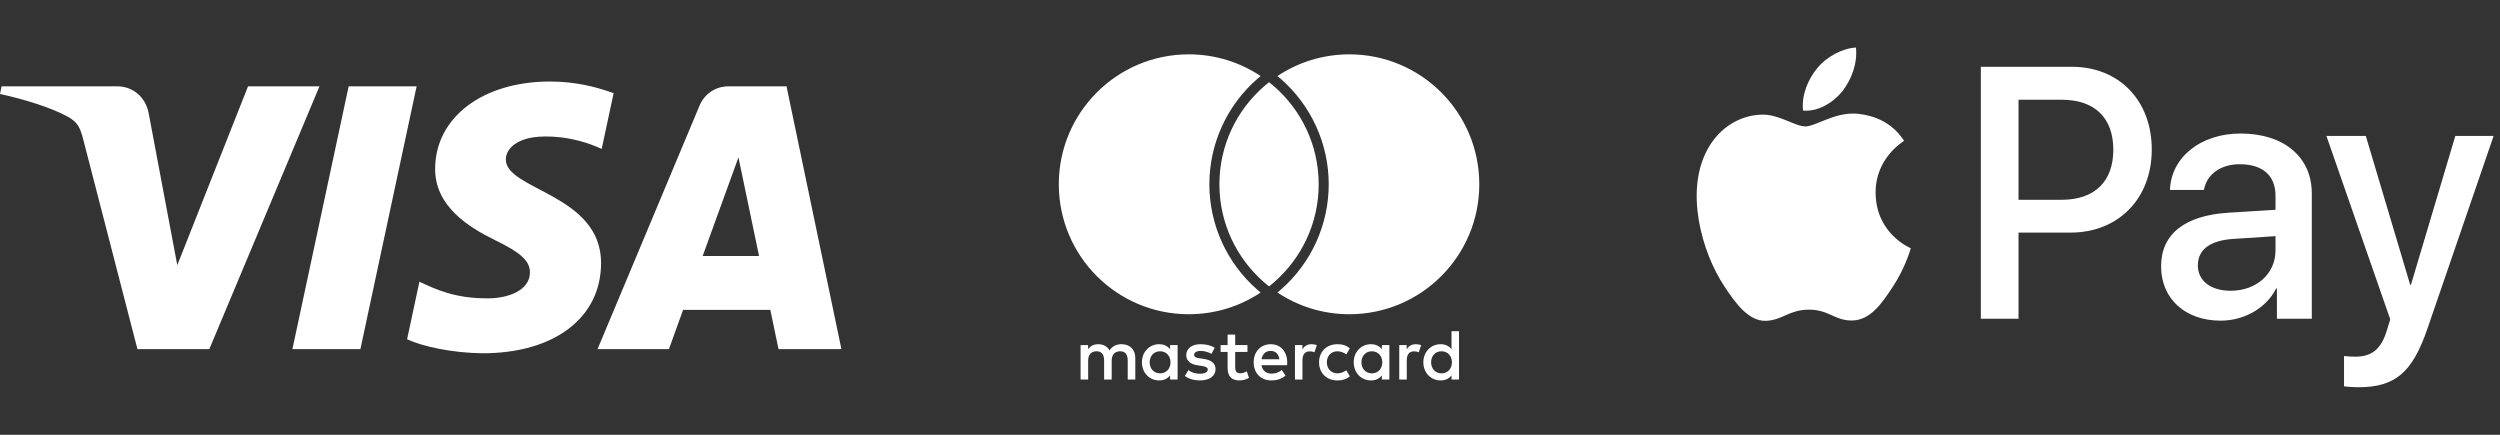 <svg width="184" height="32" viewBox="0 0 184 32" fill="none" xmlns="http://www.w3.org/2000/svg">
<rect x="0" y="0" width="184" height="32" fill="#333333" stroke="none"/>
<path d="M23.513 6.354L15.405 25.698H10.116L6.126 10.26C5.884 9.309 5.673 8.961 4.936 8.56C3.734 7.908 1.748 7.296 0 6.916L0.119 6.354H8.633C9.719 6.354 10.694 7.076 10.941 8.326L13.048 19.519L18.256 6.353H23.513V6.354ZM44.239 19.382C44.26 14.276 37.179 13.995 37.228 11.714C37.243 11.02 37.904 10.282 39.35 10.094C40.067 10 42.043 9.929 44.284 10.96L45.163 6.858C43.959 6.421 42.409 6 40.482 6C35.536 6 32.055 8.629 32.026 12.394C31.994 15.179 34.51 16.733 36.406 17.659C38.356 18.606 39.011 19.215 39.003 20.063C38.989 21.36 37.448 21.933 36.007 21.956C33.492 21.994 32.032 21.275 30.869 20.734L29.962 24.972C31.131 25.509 33.289 25.977 35.527 26C40.784 26 44.223 23.403 44.239 19.382ZM57.3 25.698H61.928L57.888 6.354H53.616C52.656 6.354 51.846 6.913 51.487 7.773L43.978 25.698H49.232L50.275 22.808H56.696L57.3 25.698ZM51.716 18.843L54.35 11.581L55.866 18.843H51.716ZM30.663 6.354L26.525 25.698H21.521L25.661 6.354H30.663Z" fill="white"/>
<path d="M93.402 6.048C93.279 6.145 93.158 6.245 93.04 6.348C91.025 8.101 89.749 10.683 89.749 13.563C89.749 16.444 91.025 19.026 93.04 20.779C93.158 20.882 93.279 20.982 93.402 21.079C93.525 20.982 93.646 20.882 93.764 20.779C95.779 19.026 97.055 16.444 97.055 13.563C97.055 10.683 95.779 8.101 93.764 6.348C93.646 6.245 93.525 6.145 93.402 6.048ZM99.312 4C97.354 4 95.534 4.589 94.018 5.598C94.096 5.662 94.174 5.724 94.249 5.79C96.502 7.75 97.794 10.583 97.794 13.563C97.794 16.544 96.502 19.377 94.249 21.337C94.175 21.402 94.096 21.465 94.018 21.529C95.534 22.538 97.354 23.127 99.312 23.127C104.594 23.127 108.876 18.845 108.876 13.563C108.876 8.282 104.594 4 99.312 4ZM92.554 21.337C92.629 21.402 92.708 21.465 92.786 21.529C91.27 22.538 89.449 23.127 87.491 23.127C82.209 23.127 77.928 18.845 77.928 13.563C77.928 8.282 82.209 4 87.491 4C89.449 4 91.269 4.589 92.785 5.598C92.708 5.662 92.629 5.724 92.554 5.79C90.301 7.75 89.009 10.583 89.009 13.563C89.009 16.544 90.301 19.377 92.554 21.337ZM84.615 26.666C84.615 26.22 84.907 25.854 85.385 25.854C85.842 25.854 86.15 26.204 86.15 26.666C86.15 27.129 85.842 27.479 85.385 27.479C84.907 27.479 84.615 27.113 84.615 26.666ZM86.671 26.666V25.397H86.118V25.705C85.943 25.477 85.677 25.333 85.316 25.333C84.604 25.333 84.046 25.891 84.046 26.666C84.046 27.442 84.604 28 85.316 28C85.677 28 85.943 27.857 86.118 27.628V27.936H86.671V26.666ZM105.328 26.666C105.328 26.22 105.62 25.854 106.098 25.854C106.555 25.854 106.863 26.204 106.863 26.666C106.863 27.129 106.555 27.479 106.098 27.479C105.62 27.479 105.328 27.113 105.328 26.666ZM107.384 26.666V24.377H106.831V25.705C106.656 25.477 106.39 25.333 106.029 25.333C105.317 25.333 104.759 25.891 104.759 26.666C104.759 27.442 105.317 28 106.029 28C106.39 28 106.656 27.857 106.831 27.628V27.936H107.384V26.666ZM93.524 25.827C93.88 25.827 94.108 26.05 94.166 26.443H92.849C92.907 26.077 93.131 25.827 93.524 25.827ZM93.534 25.333C92.791 25.333 92.27 25.875 92.27 26.666C92.27 27.474 92.812 28 93.572 28C93.954 28 94.305 27.904 94.613 27.644L94.342 27.235C94.129 27.405 93.858 27.5 93.603 27.5C93.248 27.5 92.923 27.336 92.844 26.879H94.73C94.735 26.81 94.74 26.741 94.74 26.666C94.735 25.875 94.246 25.333 93.534 25.333ZM100.201 26.666C100.201 26.22 100.494 25.854 100.972 25.854C101.428 25.854 101.737 26.204 101.737 26.666C101.737 27.129 101.428 27.479 100.972 27.479C100.494 27.479 100.201 27.113 100.201 26.666ZM102.257 26.666V25.397H101.705V25.705C101.529 25.477 101.264 25.333 100.902 25.333C100.191 25.333 99.633 25.891 99.633 26.666C99.633 27.442 100.191 28 100.902 28C101.264 28 101.529 27.857 101.705 27.628V27.936H102.257V26.666ZM97.083 26.666C97.083 27.437 97.62 28 98.438 28C98.82 28 99.075 27.915 99.351 27.697L99.086 27.251C98.879 27.4 98.661 27.479 98.422 27.479C97.981 27.474 97.657 27.155 97.657 26.666C97.657 26.178 97.981 25.859 98.422 25.854C98.661 25.854 98.879 25.933 99.086 26.082L99.351 25.636C99.075 25.418 98.82 25.333 98.438 25.333C97.62 25.333 97.083 25.896 97.083 26.666ZM104.202 25.333C103.883 25.333 103.676 25.482 103.532 25.705V25.397H102.985V27.936H103.538V26.512C103.538 26.093 103.718 25.859 104.079 25.859C104.191 25.859 104.308 25.875 104.425 25.923L104.595 25.402C104.472 25.354 104.313 25.333 104.202 25.333ZM89.401 25.599C89.136 25.423 88.769 25.333 88.365 25.333C87.723 25.333 87.308 25.641 87.308 26.146C87.308 26.56 87.616 26.815 88.185 26.895L88.445 26.932C88.748 26.974 88.891 27.054 88.891 27.198C88.891 27.394 88.689 27.506 88.312 27.506C87.93 27.506 87.654 27.384 87.468 27.24L87.207 27.671C87.51 27.893 87.893 28 88.307 28C89.04 28 89.465 27.655 89.465 27.171C89.465 26.725 89.13 26.491 88.578 26.412L88.318 26.374C88.079 26.342 87.887 26.295 87.887 26.125C87.887 25.939 88.068 25.827 88.371 25.827C88.695 25.827 89.008 25.949 89.162 26.045L89.401 25.599ZM96.525 25.333C96.207 25.333 95.999 25.482 95.856 25.705V25.397H95.309V27.936H95.861V26.512C95.861 26.093 96.042 25.859 96.403 25.859C96.515 25.859 96.632 25.875 96.748 25.923L96.918 25.402C96.796 25.354 96.637 25.333 96.525 25.333ZM91.813 25.397H90.91V24.627H90.352V25.397H89.837V25.901H90.352V27.06C90.352 27.649 90.581 28 91.234 28C91.473 28 91.749 27.926 91.925 27.803L91.765 27.331C91.601 27.426 91.42 27.474 91.277 27.474C91 27.474 90.91 27.304 90.91 27.049V25.901H91.813V25.397ZM83.558 27.936V26.342C83.558 25.742 83.175 25.338 82.559 25.333C82.235 25.328 81.9 25.429 81.666 25.785C81.491 25.503 81.215 25.333 80.827 25.333C80.556 25.333 80.291 25.413 80.084 25.71V25.397H79.531V27.936H80.089V26.528C80.089 26.087 80.333 25.854 80.71 25.854C81.077 25.854 81.263 26.093 81.263 26.523V27.936H81.821V26.528C81.821 26.087 82.076 25.854 82.442 25.854C82.819 25.854 83 26.093 83 26.523V27.936H83.558Z" fill="white"/>
<path d="M135.593 6.723C134.906 7.568 133.806 8.234 132.706 8.138C132.568 6.997 133.107 5.784 133.737 5.034C134.425 4.166 135.628 3.548 136.601 3.5C136.716 4.689 136.269 5.855 135.593 6.723ZM136.59 8.364C134.997 8.269 133.634 9.304 132.878 9.304C132.11 9.304 130.953 8.412 129.693 8.436C128.054 8.46 126.531 9.423 125.694 10.957C123.976 14.026 125.247 18.569 126.909 21.067C127.722 22.303 128.696 23.659 129.979 23.612C131.194 23.564 131.675 22.791 133.141 22.791C134.619 22.791 135.043 23.612 136.326 23.588C137.655 23.564 138.492 22.351 139.305 21.114C140.233 19.711 140.611 18.343 140.634 18.272C140.611 18.248 138.068 17.237 138.045 14.192C138.022 11.647 140.05 10.434 140.142 10.363C138.996 8.602 137.209 8.412 136.59 8.364ZM145.79 4.915V23.457H148.563V17.118H152.401C155.907 17.118 158.37 14.62 158.37 11.005C158.37 7.389 155.952 4.915 152.492 4.915H145.79ZM148.563 7.342H151.759C154.165 7.342 155.54 8.674 155.54 11.017C155.54 13.36 154.165 14.704 151.748 14.704H148.563V7.342ZM163.434 23.6C165.175 23.6 166.791 22.684 167.524 21.233H167.581V23.457H170.148V14.228C170.148 11.552 168.086 9.827 164.912 9.827C161.967 9.827 159.791 11.576 159.71 13.978H162.208C162.414 12.836 163.434 12.087 164.832 12.087C166.527 12.087 167.478 12.908 167.478 14.418V15.441L164.018 15.655C160.799 15.857 159.057 17.225 159.057 19.604C159.057 22.006 160.856 23.6 163.434 23.6ZM164.179 21.4C162.701 21.4 161.761 20.662 161.761 19.532C161.761 18.367 162.666 17.689 164.396 17.582L167.478 17.38V18.426C167.478 20.163 166.058 21.4 164.179 21.4ZM173.574 28.5C176.277 28.5 177.549 27.43 178.661 24.183L183.53 10.006H180.711L177.446 20.96H177.389L174.124 10.006H171.225L175.922 23.505L175.67 24.325C175.246 25.717 174.559 26.252 173.333 26.252C173.115 26.252 172.691 26.228 172.52 26.205V28.429C172.68 28.476 173.367 28.5 173.574 28.5Z" fill="white"/>
</svg>
